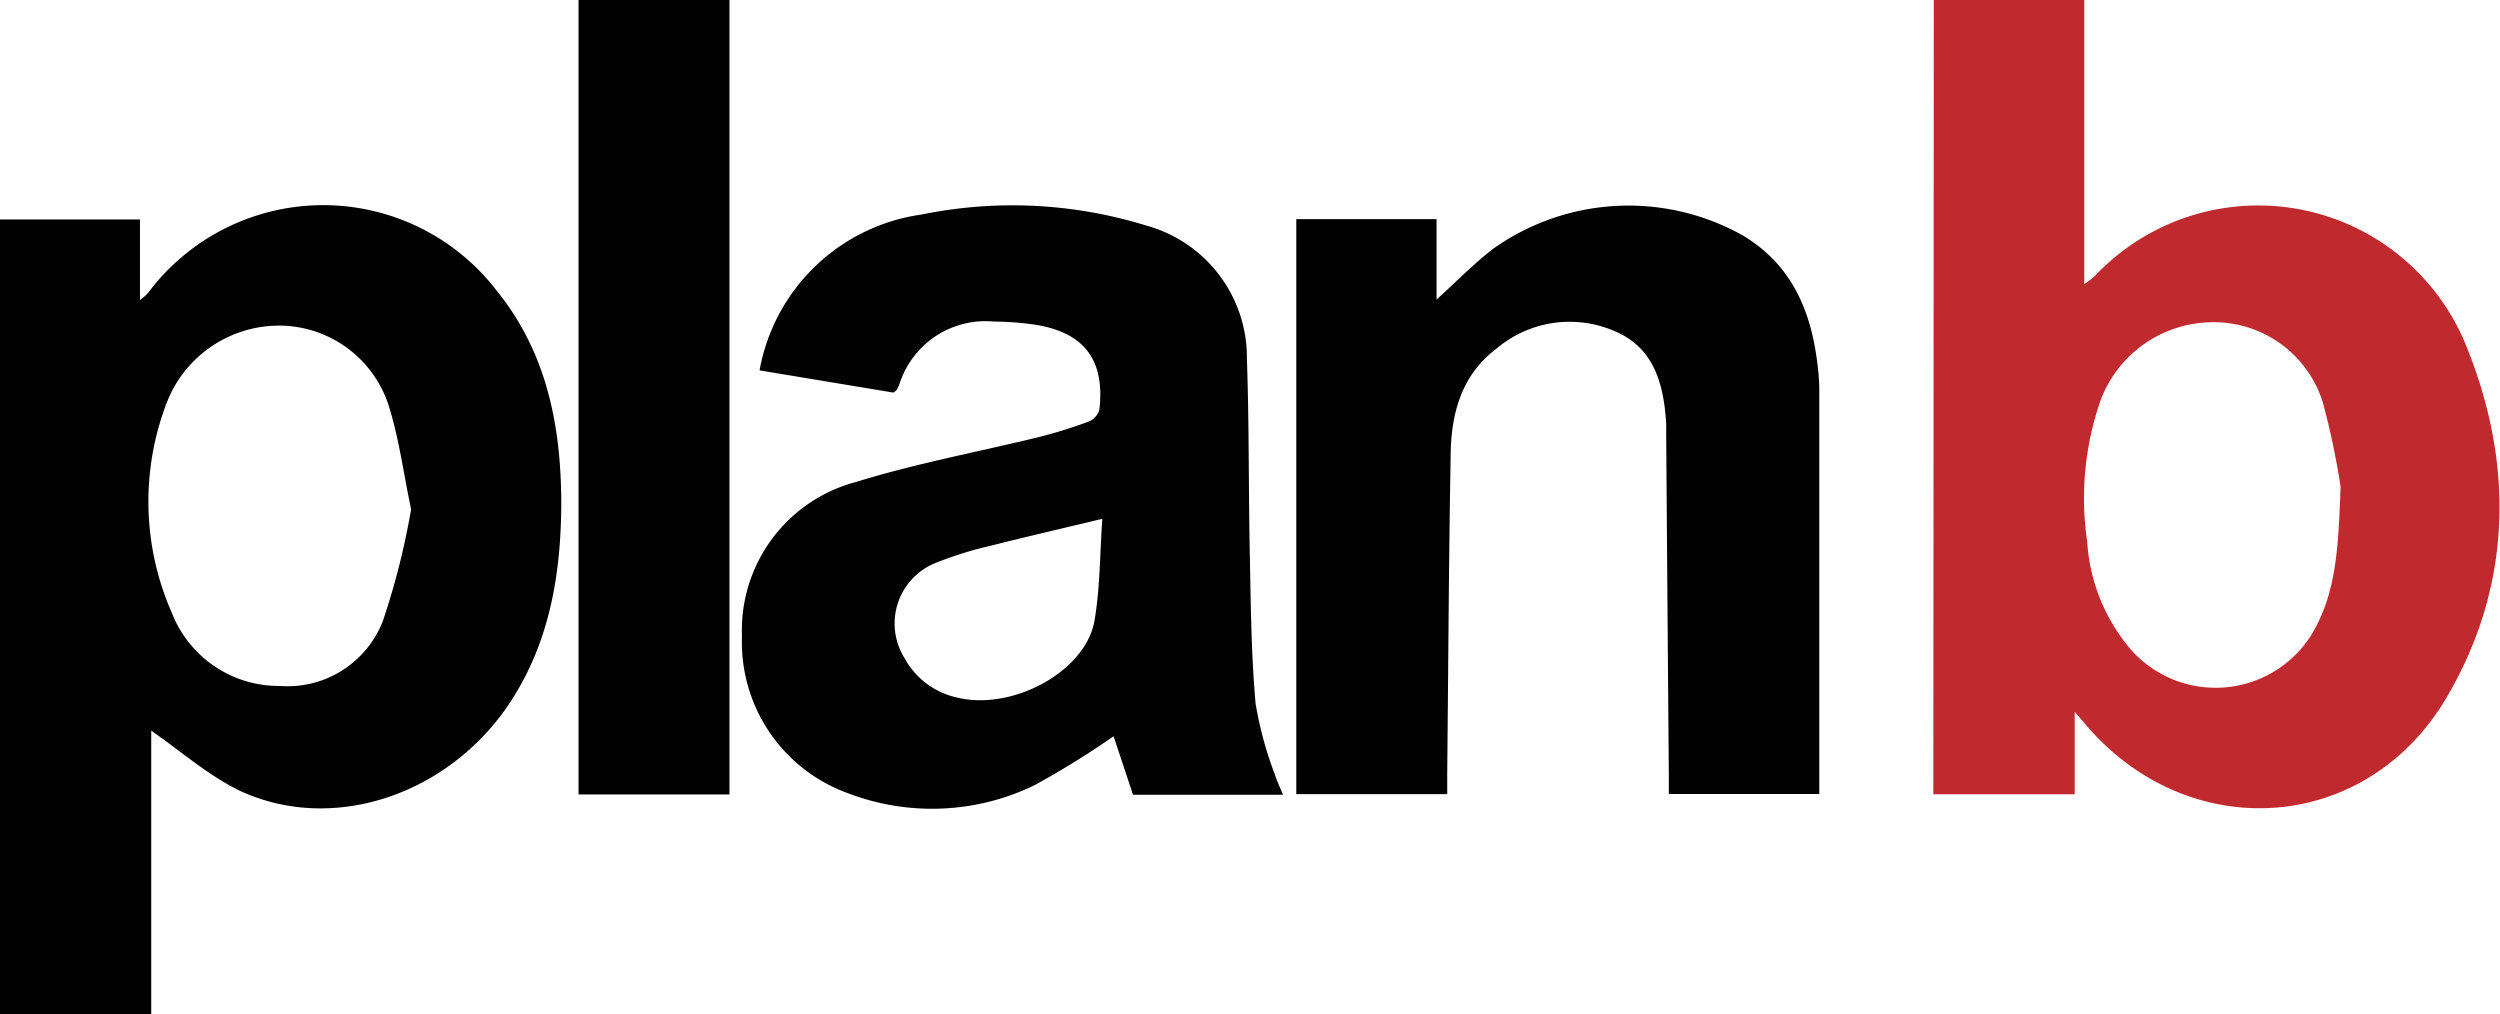 <svg xmlns="http://www.w3.org/2000/svg" width="162" height="65.71" viewBox="0 0 162 65.71"><defs><style>.cls-1{fill:#c0292e;}.cls-2{fill:#010101;}.cls-3{fill:#020202;}</style></defs><g id="Layer_2" data-name="Layer 2"><g id="Layer_1-2" data-name="Layer 1"><path class="cls-1" d="M125.31,0h9.75V18.41a5,5,0,0,0,.69-.53,14.54,14.54,0,0,1,24,4.38c3.16,7.67,3.09,15.58-1.17,22.87-5.25,9-16.9,9.68-23.56,1.67-.12-.15-.25-.29-.58-.67v5.34h-9.16Zm26.36,31.53a50.84,50.84,0,0,0-1.15-5.45,7.39,7.39,0,0,0-7.14-5.2,7.79,7.79,0,0,0-7.24,5,19.21,19.21,0,0,0-.89,9.21A11.91,11.91,0,0,0,138,42a7.33,7.33,0,0,0,11.72-.77C151.42,38.49,151.52,35.46,151.67,31.53Z"/><path class="cls-2" d="M9.8,65.71H0V14.22H9.07v5.22A3.48,3.48,0,0,0,9.58,19a14.17,14.17,0,0,1,22.57-.21c3.26,4,4.19,8.72,4.22,13.68,0,4.56-.7,9-3.24,12.93-3.88,6-11.4,8.67-17.53,5.87-2.09-1-3.87-2.59-5.8-3.92V65.71ZM26.64,33c-.51-2.41-.79-4.64-1.46-6.74a7.47,7.47,0,0,0-7.07-5.16,7.81,7.81,0,0,0-7.33,5.06,17.88,17.88,0,0,0,.35,13.54,7.44,7.44,0,0,0,7,4.75,6.63,6.63,0,0,0,6.67-4.18A47.94,47.94,0,0,0,26.64,33Z"/><path class="cls-3" d="M83.14,51.5H73.42l-1.26-3.79A55.32,55.32,0,0,1,67,50.9a15.22,15.22,0,0,1-12,.52,10.41,10.41,0,0,1-6.92-10.2,9.94,9.94,0,0,1,7.43-10c3.88-1.2,7.9-1.94,11.85-2.91a30.13,30.13,0,0,0,3.2-1,1.16,1.16,0,0,0,.68-.77c.37-3.24-1-5.05-4.31-5.52a19.13,19.13,0,0,0-2.51-.18,5.85,5.85,0,0,0-6.12,4,3.3,3.3,0,0,1-.19.43,1.44,1.44,0,0,1-.22.17L49.22,24a12.42,12.42,0,0,1,10.51-10.1,29.34,29.34,0,0,1,14.56.72,8.87,8.87,0,0,1,6.51,8.67c.15,4.23.1,8.47.19,12.7.06,3.2.09,6.4.37,9.58a24,24,0,0,0,1.24,4.59C82.73,50.56,82.93,51,83.14,51.5ZM71.43,33.62c-2.57.62-4.86,1.14-7.13,1.72a24,24,0,0,0-3.75,1.17,4.23,4.23,0,0,0-1.94,6.13,5.12,5.12,0,0,0,3.32,2.54c3.61.94,8.45-1.65,9-5C71.29,38.05,71.27,35.88,71.43,33.62Z"/><path class="cls-2" d="M84,51.46V14.2h9.09v5.21c1.31-1.18,2.43-2.35,3.71-3.32a15.15,15.15,0,0,1,16.07-.87c3.23,1.9,4.5,4.92,4.91,8.45a14,14,0,0,1,.11,1.43c0,8.76,0,17.51,0,26.35h-9.75V50.23q-.09-11-.17-22.06c0-.24,0-.48,0-.72-.16-2.55-.77-4.92-3.36-6A7.32,7.32,0,0,0,97,22.57c-2.38,1.78-3,4.39-3,7.13-.12,6.79-.15,13.59-.22,20.38v1.38Z"/><path class="cls-3" d="M37.49,0h9.78V51.48H37.49Z"/></g></g></svg>

